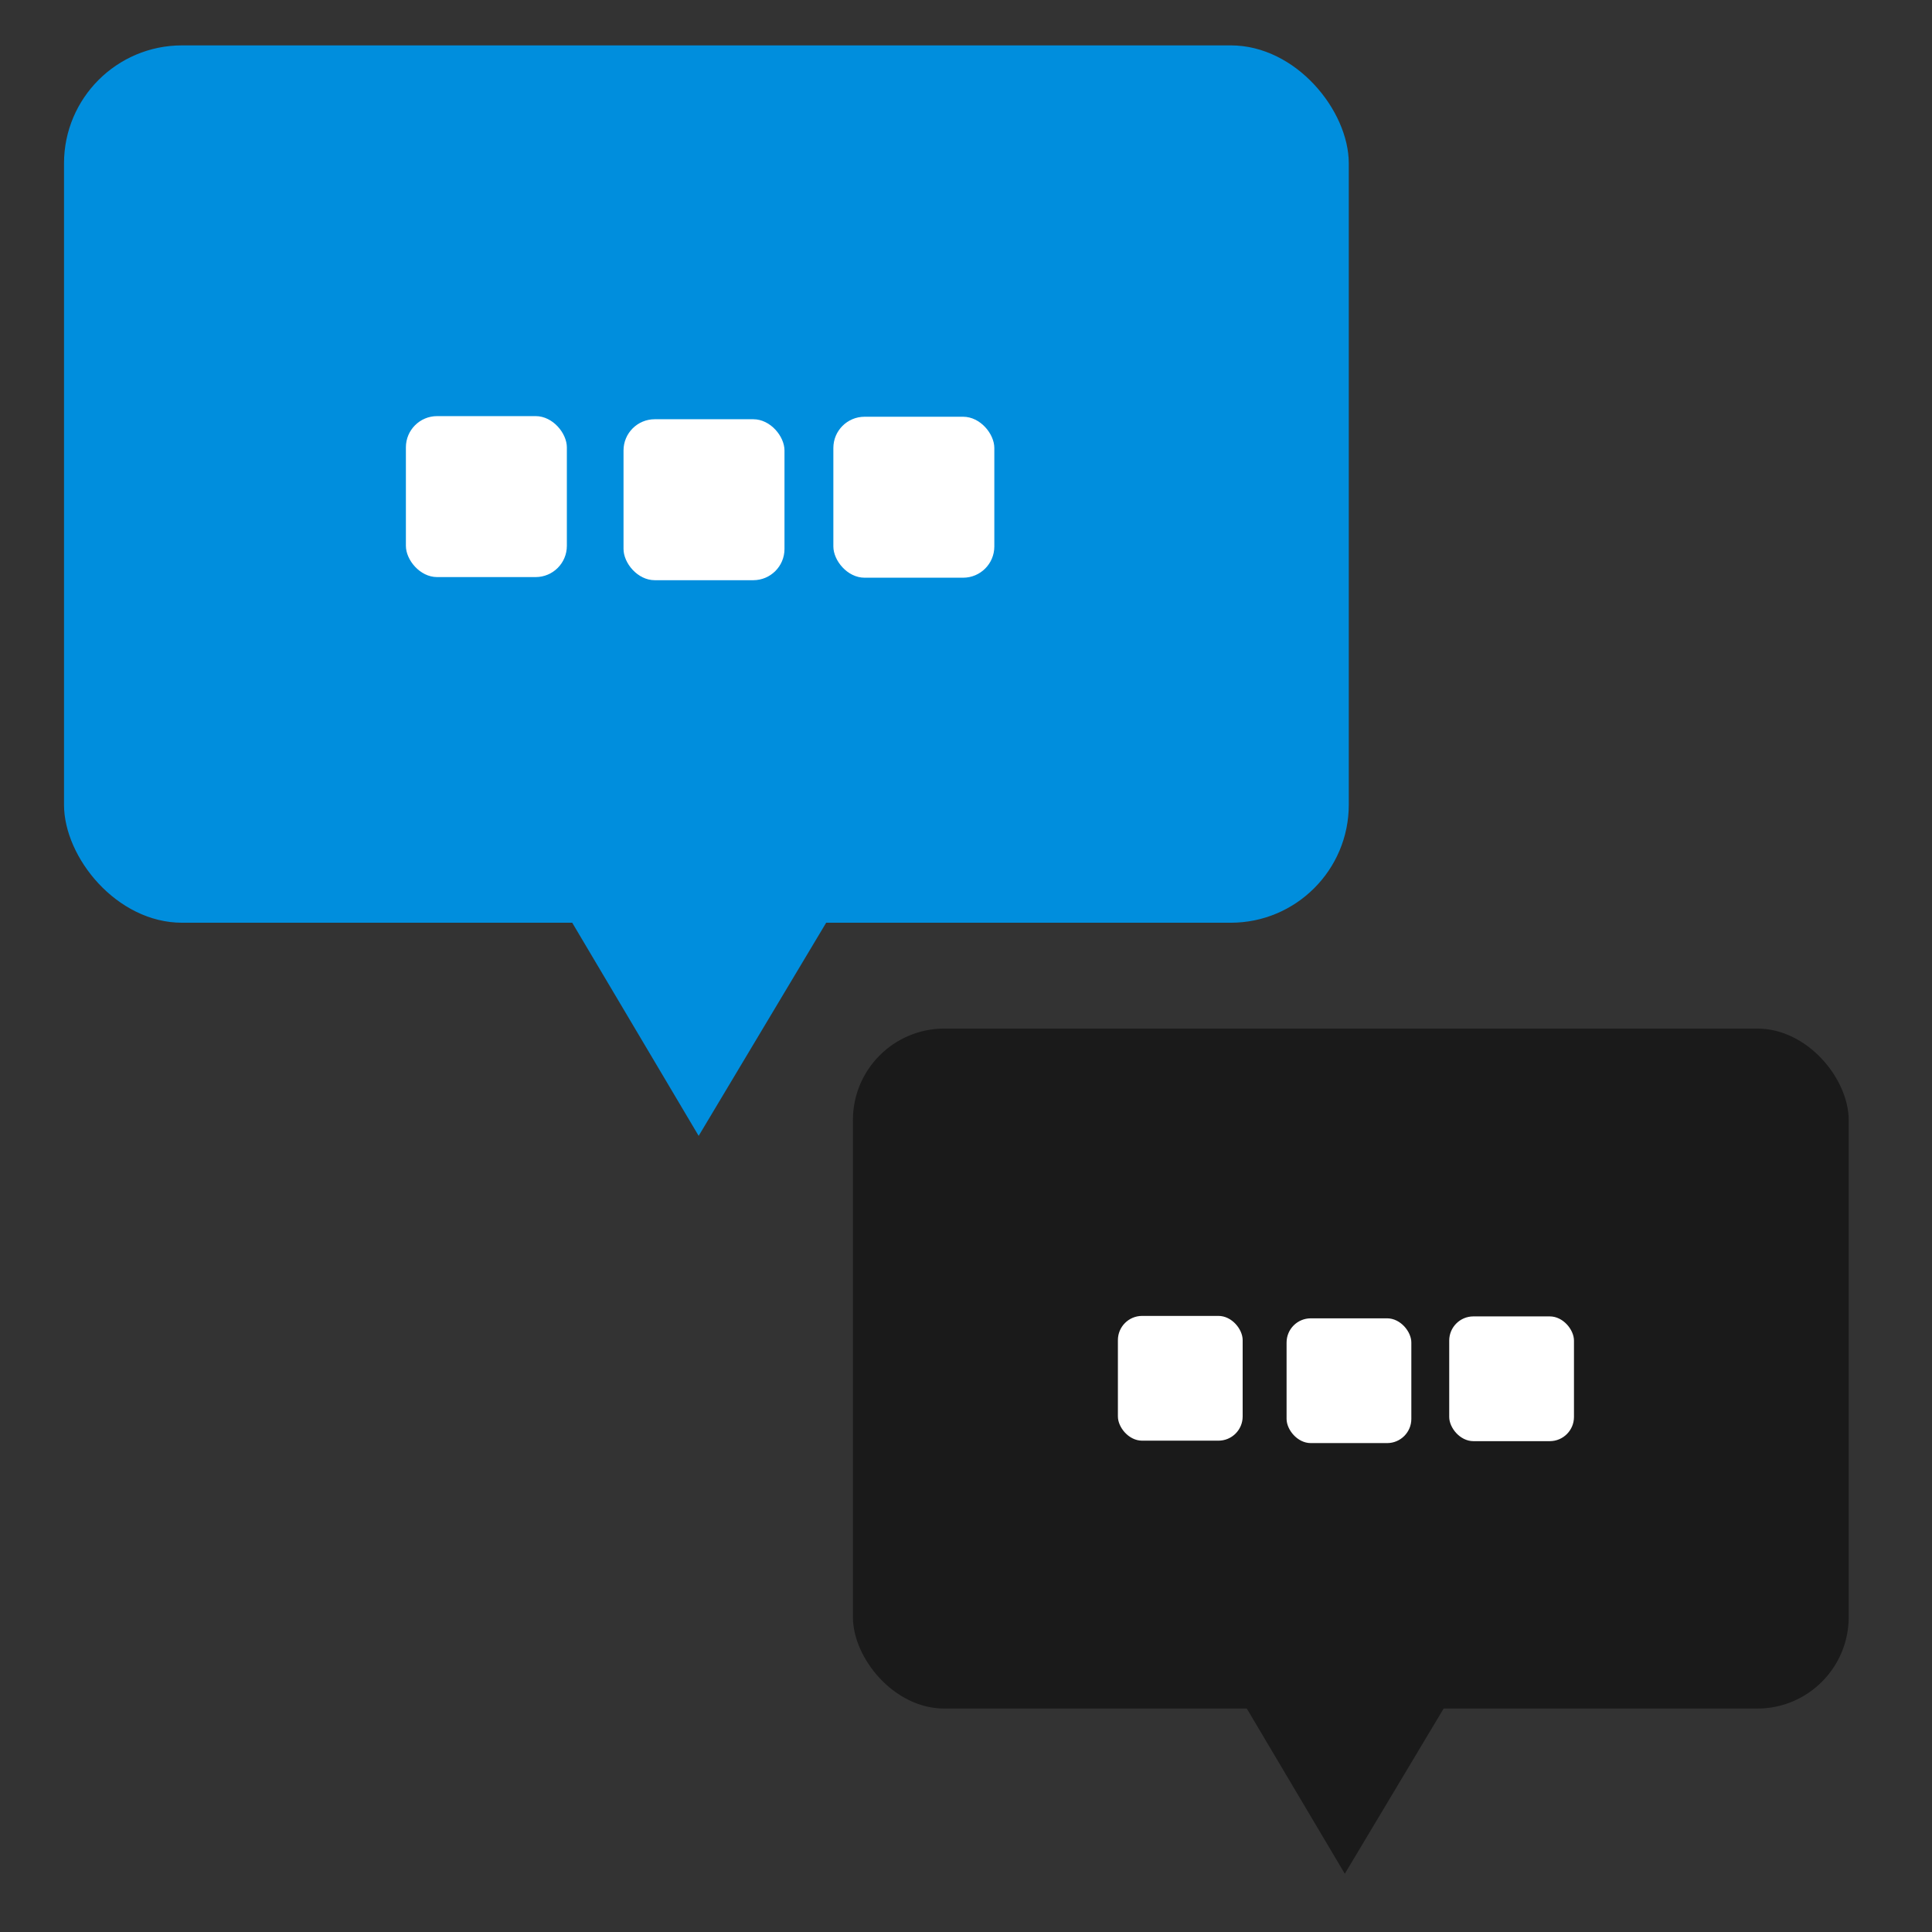 <?xml version="1.0" encoding="UTF-8" standalone="no"?>
<!-- Created with Inkscape (http://www.inkscape.org/) -->

<svg
   width="512px"
   height="512px"
   viewBox="0 0 512 512"
   version="1.1"
   id="SVGRoot"
   sodipodi:docname="icon-doble-contact.svg"
   xml:space="preserve"
   inkscape:version="1.1.2 (b8e25be833, 2022-02-05)"
   xmlns:inkscape="http://www.inkscape.org/namespaces/inkscape"
   xmlns:sodipodi="http://sodipodi.sourceforge.net/DTD/sodipodi-0.dtd"
   xmlns="http://www.w3.org/2000/svg"
   xmlns:svg="http://www.w3.org/2000/svg"><rect x="0" y="0" width="512" height="512" fill="#333333" stroke="none"/><sodipodi:namedview
     id="namedview435"
     pagecolor="#ffffff"
     bordercolor="#000000"
     borderopacity="0.25"
     inkscape:showpageshadow="2"
     inkscape:pageopacity="0.0"
     inkscape:pagecheckerboard="0"
     inkscape:deskcolor="#d1d1d1"
     inkscape:document-units="px"
     showgrid="false"
     inkscape:zoom="1.1893044"
     inkscape:cx="114.35256"
     inkscape:cy="330.44526"
     inkscape:window-width="1440"
     inkscape:window-height="837"
     inkscape:window-x="-8"
     inkscape:window-y="-8"
     inkscape:window-maximized="1"
     inkscape:current-layer="layer1"
     inkscape:pageshadow="2" /><defs
     id="defs430" /><g
     inkscape:label="Camada 1"
     inkscape:groupmode="layer"
     id="layer1"><g
       id="g688"
       transform="matrix(3.392,0,0,3.392,-744.466,-450.852)"><rect
         style="fill:#008edd;stroke-width:61.261;stroke-linecap:round;stroke-linejoin:round;paint-order:stroke fill markers"
         id="rect628"
         width="100.377"
         height="68.545"
         x="224.478"
         y="136.462"
         ry="9.219" /><path
         style="fill:#008edd;stroke-width:56.693;stroke-linecap:round;stroke-linejoin:round;paint-order:stroke fill markers"
         d="m 263.657,204.12 10.405,17.539 10.182,-17.019 z"
         id="path684" /></g><g
       id="g688-4"
       transform="matrix(1.965,0,0,1.965,-198.579,46.411)"
       style="fill:#1a1a1a" /><g
       id="g761"
       transform="matrix(3.392,0,0,3.392,-782.97,-456.556)"><rect
         style="fill:#ffffff;stroke-width:37.182;stroke-linecap:round;stroke-linejoin:round;paint-order:stroke fill markers"
         id="rect690"
         width="12.576"
         height="12.576"
         x="262.54"
         y="167.108"
         ry="2.439" /><rect
         style="fill:#ffffff;stroke-width:37.182;stroke-linecap:round;stroke-linejoin:round;paint-order:stroke fill markers"
         id="rect690-2"
         width="12.576"
         height="12.576"
         x="279.543"
         y="167.352"
         ry="2.439" /><rect
         style="fill:#ffffff;stroke-width:37.182;stroke-linecap:round;stroke-linejoin:round;paint-order:stroke fill markers"
         id="rect690-2-8"
         width="12.576"
         height="12.576"
         x="295.937"
         y="167.157"
         ry="2.439" /></g><g
       id="g688-48"
       transform="matrix(2.629,0,0,2.629,-364.121,-86.176)"
       style="fill:#1a1a1a;fill-opacity:1"><rect
         style="fill:#1a1a1a;stroke-width:61.261;stroke-linecap:round;stroke-linejoin:round;paint-order:stroke fill markers;fill-opacity:1"
         id="rect628-0"
         width="100.377"
         height="68.545"
         x="224.478"
         y="136.462"
         ry="9.219" /><path
         style="fill:#1a1a1a;stroke-width:56.693;stroke-linecap:round;stroke-linejoin:round;paint-order:stroke fill markers;fill-opacity:1"
         d="m 263.657,204.12 10.405,17.539 10.182,-17.019 z"
         id="path684-1" /></g><g
       id="g761-0"
       transform="matrix(2.629,0,0,2.629,-393.962,-90.597)"><rect
         style="fill:#ffffff;stroke-width:37.182;stroke-linecap:round;stroke-linejoin:round;paint-order:stroke fill markers"
         id="rect690-4"
         width="12.576"
         height="12.576"
         x="262.54"
         y="167.108"
         ry="2.439" /><rect
         style="fill:#ffffff;stroke-width:37.182;stroke-linecap:round;stroke-linejoin:round;paint-order:stroke fill markers"
         id="rect690-2-9"
         width="12.576"
         height="12.576"
         x="279.543"
         y="167.352"
         ry="2.439" /><rect
         style="fill:#ffffff;stroke-width:37.182;stroke-linecap:round;stroke-linejoin:round;paint-order:stroke fill markers"
         id="rect690-2-8-6"
         width="12.576"
         height="12.576"
         x="295.937"
         y="167.157"
         ry="2.439" /></g></g></svg>
